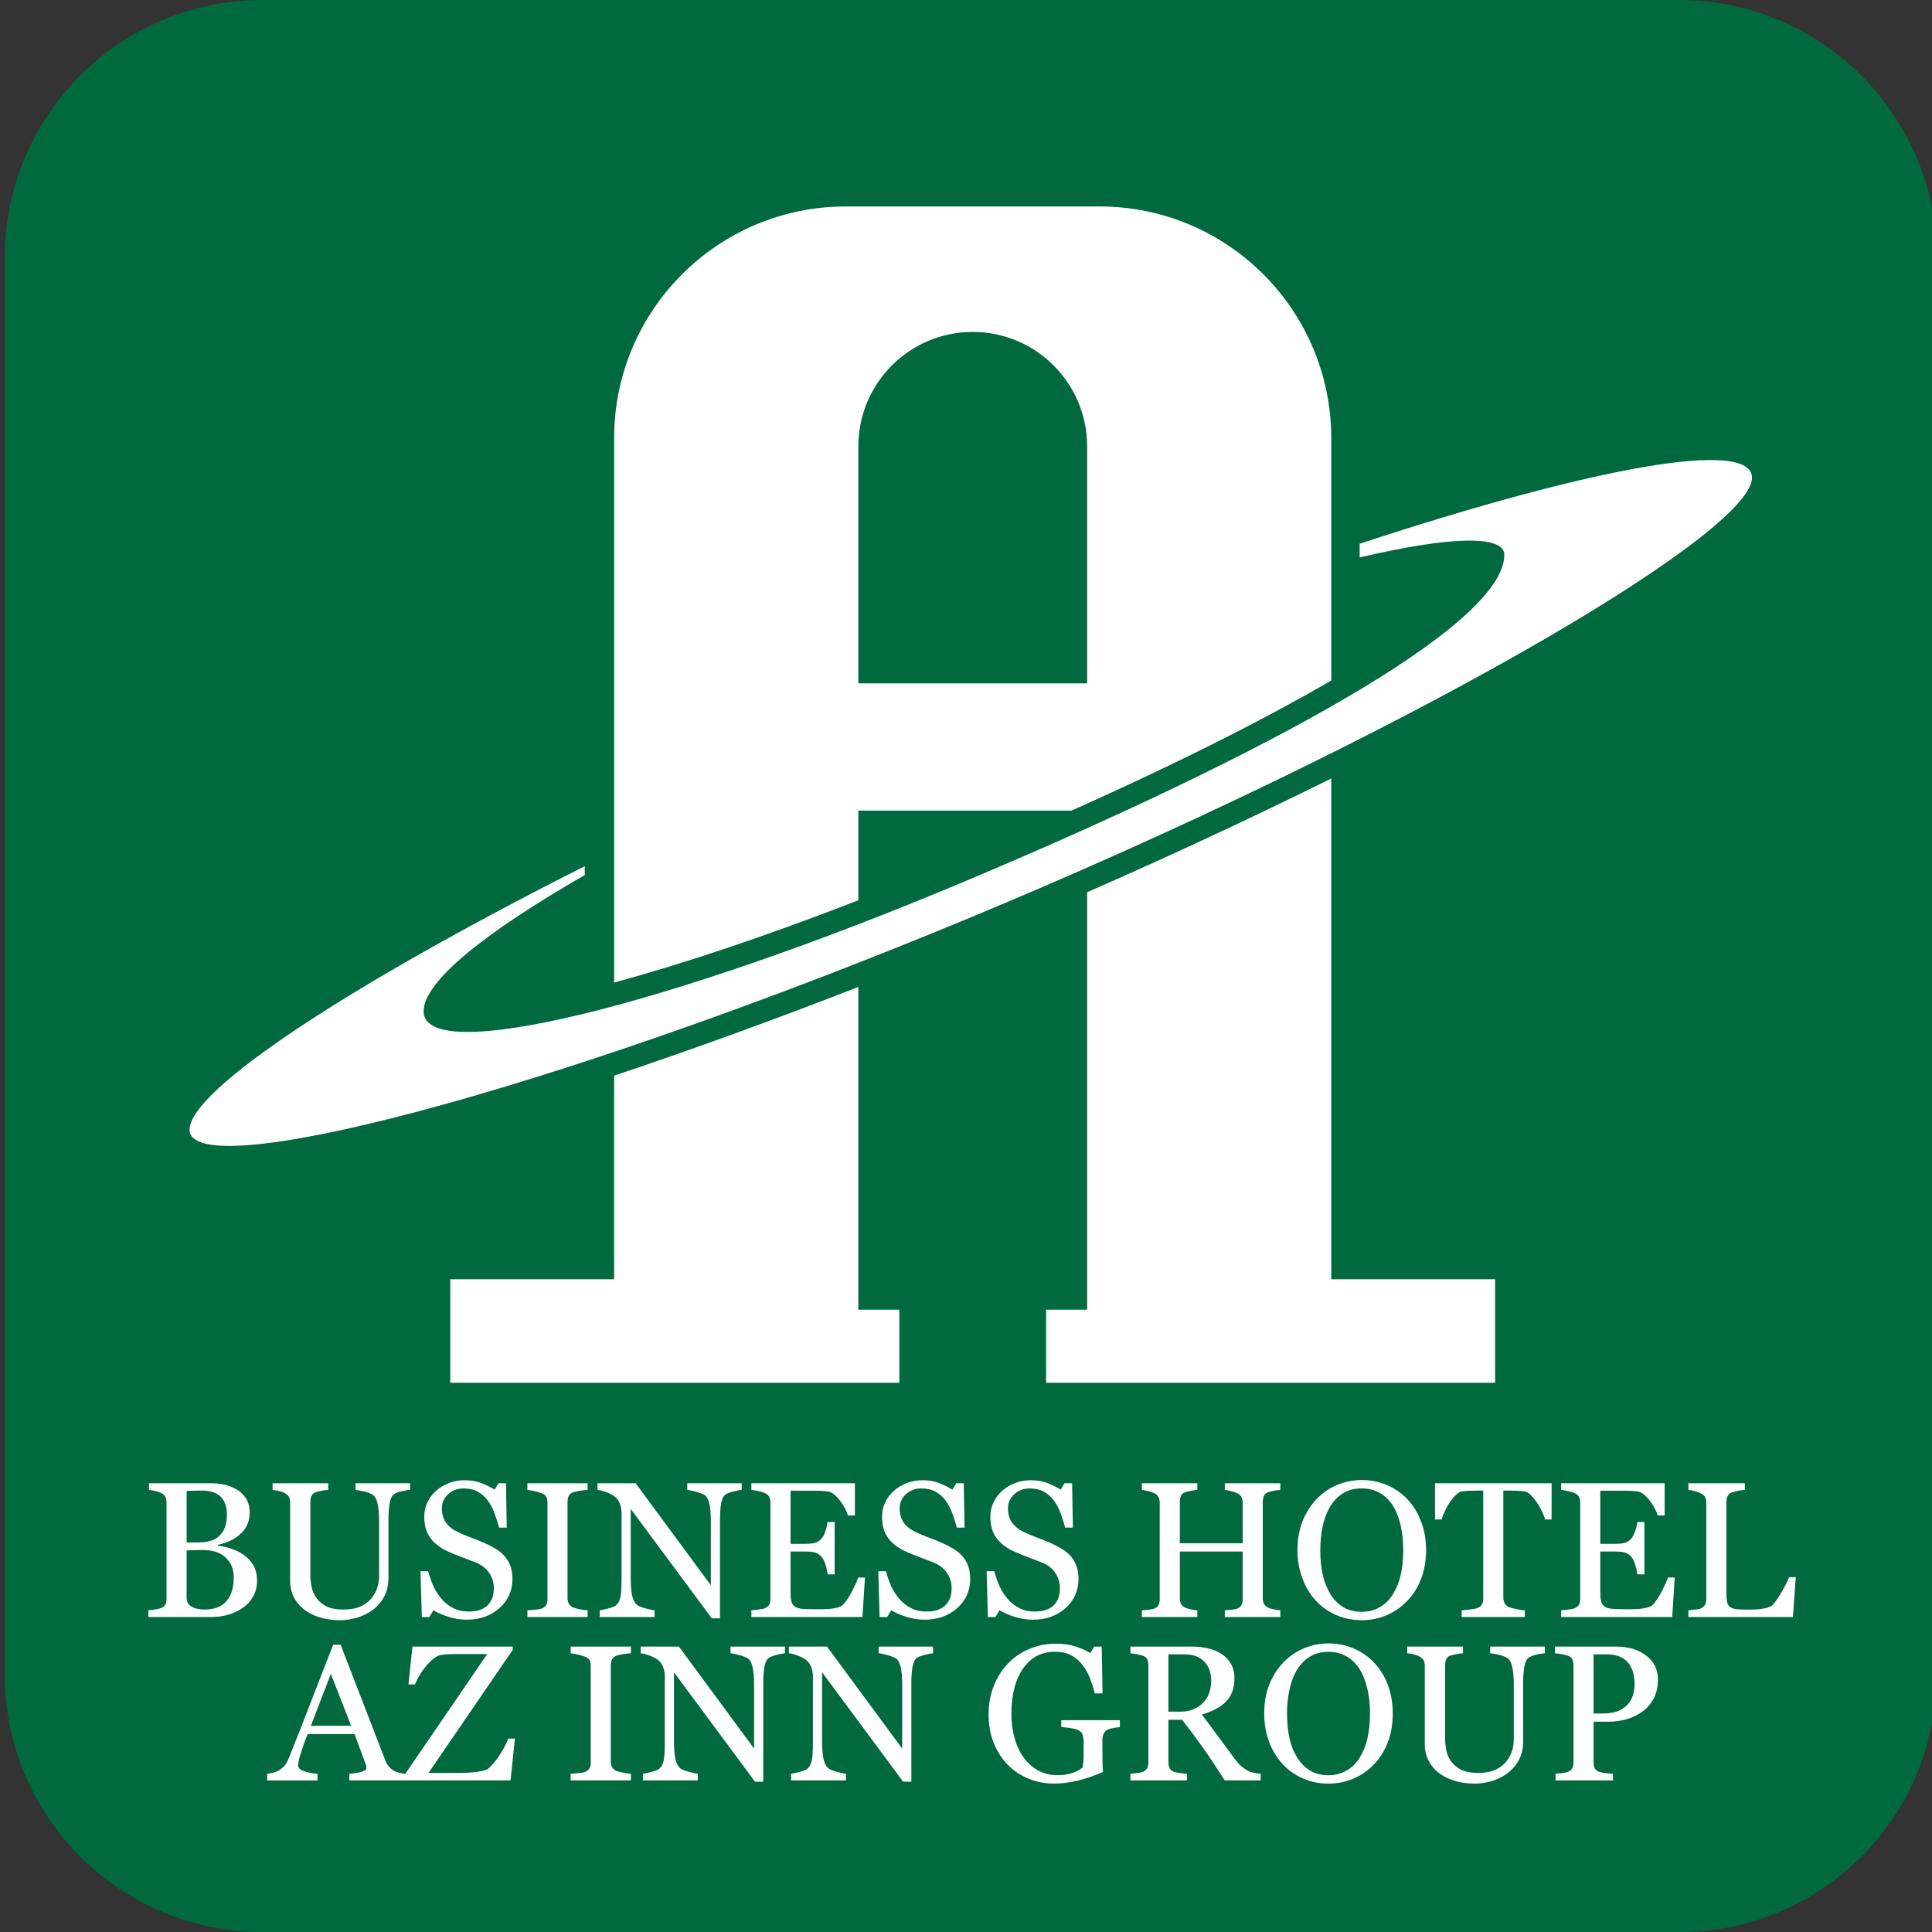<?xml version="1.0" encoding="UTF-8"?>
<svg xmlns="http://www.w3.org/2000/svg" xmlns:xlink="http://www.w3.org/1999/xlink" version="1.1" class="gLogo" x="0px" y="0px" width="500px" height="500px" viewBox="0 0 500 500" xml:space="preserve">
                <rect x="0" y="0" width="500" height="500" fill="#333333" stroke="none"/>
                <path class="bg" fill="#00693E" d="M434.565,0H67.901C31.092,0,1.233,29.875,1.233,66.676v366.68c0,36.816,29.858,66.676,66.668,66.676     h366.664c36.817,0,66.676-29.859,66.676-66.676V66.676C501.241,29.875,471.383,0,434.565,0z"></path>
                <path class="mark" fill="#FFFFFF" d="M232.747,357.858H116.529v-26.787h42.403v-52.695c19.969-6.664,41.293-14.414,63.205-22.957     v83.525h10.609V357.858z M386.935,357.858H270.732v-18.914h10.617V230.917c21.921-9.621,43.188-19.536,63.181-29.451v129.604h42.404     V357.858z M250.919,237.549c-111.555,46.315-201.858,69.02-201.858,54.809c0-10.225,41.203-37.396,102.276-68.187v2.287     c-25.693,14.799-41.701,27.49-41.701,35.266c0,14.268,62.715-1.11,139.87-33.55c77.302-32.473,139.813-66.219,139.813-84.612     c-0.065-5.227-14.342-4.721-37.438,0.703v-3.544c60.633-19.944,101.534-27.295,101.534-17.086     C453.415,138.221,362.661,191.144,250.919,237.549z M284.551,53.429H218.92c-33.126,0-59.987,26.854-59.987,59.996v100.407v14.962     v25.498c16.538-4.509,37.634-11.353,63.205-21.3v-23.211h55.193c29.353-13.133,51.192-24.354,67.199-33.665v-62.691     C344.53,80.283,317.677,53.429,284.551,53.429z M281.35,176.851h-59.212v-61.335c0-16.334,13.239-29.614,29.606-29.614     c16.342,0,29.605,13.28,29.605,29.614V176.851z"></path>
                <path class="typo" fill="#FFFFFF" d="M63.01,402.354c1.004,0.687,1.846,1.568,2.507,2.679c0.67,1.111,1.005,2.45,1.005,4.019     c0,1.617-0.352,3.005-1.054,4.214c-0.694,1.176-1.608,2.156-2.728,2.908c-1.095,0.751-2.32,1.339-3.7,1.715     c-1.372,0.393-2.793,0.588-4.255,0.588H38.394v-1.731c0.393-0.032,0.956-0.114,1.707-0.212c0.743-0.099,1.282-0.229,1.609-0.376     c0.506-0.229,0.865-0.539,1.069-0.915c0.213-0.375,0.318-0.865,0.318-1.486v-24.861c0-0.555-0.09-1.045-0.277-1.469     c-0.188-0.426-0.556-0.769-1.11-1.029c-0.49-0.246-1.029-0.441-1.634-0.572s-1.11-0.195-1.511-0.229v-1.731H54.54     c1.241,0,2.418,0.114,3.553,0.359c1.127,0.245,2.205,0.687,3.234,1.29c0.956,0.572,1.748,1.355,2.36,2.32     c0.621,0.979,0.931,2.172,0.931,3.561c0,1.225-0.22,2.303-0.661,3.25c-0.434,0.964-1.054,1.781-1.854,2.451     c-0.744,0.652-1.602,1.208-2.573,1.666c-0.964,0.44-2.009,0.783-3.136,1.028v0.212c0.996,0.131,2.106,0.359,3.332,0.752     C60.951,401.146,62.046,401.667,63.01,402.354z M57.104,397.126c0.604-0.701,1.021-1.469,1.258-2.286     c0.237-0.849,0.352-1.829,0.352-2.973c0-1.896-0.522-3.397-1.561-4.476c-1.037-1.078-2.671-1.634-4.916-1.634     c-0.515,0-1.168,0.017-1.96,0.032c-0.784,0.033-1.446,0.05-1.977,0.066v13.328h3.087c1.331,0,2.475-0.18,3.422-0.522     S56.525,397.813,57.104,397.126z M60.494,408.169c0-2.025-0.686-3.725-2.059-5.031c-1.38-1.323-3.34-1.992-5.896-1.992     c-1.037,0-1.919,0.032-2.63,0.049c-0.719,0.016-1.258,0.049-1.608,0.049v12.218c0,1.013,0.408,1.797,1.241,2.304     c0.825,0.521,1.984,0.783,3.463,0.783c2.426,0,4.279-0.702,5.562-2.123C59.849,413.003,60.494,410.929,60.494,408.169z      M106.141,385.595c-0.458,0-1.119,0.098-2.002,0.294c-0.873,0.163-1.592,0.44-2.147,0.8c-0.547,0.377-0.931,1.145-1.144,2.32     c-0.212,1.16-0.318,2.597-0.318,4.296v15.044c0,1.91-0.4,3.576-1.192,5.014c-0.8,1.405-1.846,2.564-3.145,3.48     c-1.29,0.865-2.646,1.519-4.067,1.878c-1.421,0.392-2.785,0.588-4.083,0.588c-2.083,0-3.937-0.278-5.562-0.817     c-1.626-0.555-2.998-1.273-4.101-2.221c-1.095-0.914-1.911-1.977-2.466-3.169c-0.556-1.208-0.825-2.45-0.825-3.757v-20.451     c0-0.588-0.099-1.045-0.286-1.437s-0.563-0.735-1.135-1.062c-0.4-0.229-0.924-0.408-1.561-0.539     c-0.629-0.147-1.151-0.229-1.56-0.262v-1.731h14.415v1.731c-0.449,0-1.029,0.082-1.715,0.213c-0.694,0.13-1.201,0.244-1.527,0.375     c-0.556,0.196-0.923,0.523-1.111,0.964c-0.188,0.458-0.277,0.964-0.277,1.486v19.111c0,0.931,0.098,1.895,0.303,2.907     c0.203,1.029,0.604,1.961,1.208,2.842c0.638,0.898,1.495,1.634,2.589,2.205c1.086,0.572,2.581,0.85,4.484,0.85     c1.788,0,3.291-0.277,4.5-0.85c1.217-0.571,2.172-1.322,2.866-2.237c0.67-0.882,1.144-1.797,1.421-2.761     c0.278-0.963,0.408-1.928,0.408-2.907v-14.194c0-1.797-0.122-3.268-0.383-4.41c-0.262-1.144-0.646-1.895-1.152-2.254     c-0.563-0.408-1.348-0.719-2.327-0.947c-0.98-0.229-1.739-0.359-2.255-0.393v-1.731h14.146V385.595z M130.462,402.583     c0.735,0.816,1.274,1.715,1.625,2.678c0.352,0.98,0.522,2.092,0.522,3.382c0,3.054-1.127,5.569-3.389,7.563     c-2.263,1.993-5.064,2.973-8.421,2.973c-1.543,0-3.087-0.229-4.63-0.718c-1.544-0.475-2.884-1.046-4.002-1.732l-1.046,1.764h-1.952     l-0.343-11.857h1.977c0.408,1.47,0.882,2.793,1.421,3.984c0.547,1.177,1.266,2.271,2.164,3.301c0.842,0.947,1.83,1.73,2.965,2.286     c1.127,0.571,2.442,0.85,3.937,0.85c1.127,0,2.107-0.131,2.94-0.425c0.841-0.294,1.52-0.719,2.042-1.258     c0.515-0.539,0.906-1.16,1.151-1.879c0.253-0.734,0.384-1.568,0.384-2.516c0-1.388-0.392-2.678-1.177-3.871     c-0.775-1.191-1.943-2.106-3.486-2.728c-1.054-0.425-2.271-0.882-3.635-1.405c-1.364-0.489-2.548-0.979-3.536-1.437     c-1.952-0.882-3.472-2.025-4.55-3.446c-1.086-1.422-1.625-3.283-1.625-5.57c0-1.323,0.27-2.549,0.809-3.691     c0.539-1.144,1.299-2.156,2.295-3.039c0.939-0.849,2.059-1.502,3.341-1.992s2.621-0.719,4.026-0.719     c1.592,0,3.021,0.245,4.279,0.719c1.258,0.49,2.409,1.078,3.455,1.715l0.996-1.649h1.952l0.196,11.483h-1.977     c-0.359-1.324-0.76-2.564-1.209-3.773s-1.029-2.303-1.74-3.268c-0.702-0.947-1.56-1.698-2.564-2.254     c-1.012-0.571-2.246-0.85-3.707-0.85c-1.544,0-2.867,0.49-3.953,1.486c-1.086,0.997-1.634,2.205-1.634,3.643     c0,1.486,0.352,2.729,1.046,3.709c0.702,0.996,1.715,1.797,3.055,2.434c1.184,0.555,2.352,1.062,3.495,1.47     c1.151,0.425,2.263,0.85,3.332,1.339c0.98,0.426,1.919,0.898,2.817,1.438C129.017,401.243,129.801,401.88,130.462,402.583z      M152.08,418.476h-15.591v-1.731c0.44-0.032,1.069-0.081,1.903-0.147c0.832-0.064,1.412-0.163,1.756-0.293     c0.539-0.213,0.931-0.49,1.168-0.866c0.244-0.376,0.367-0.866,0.367-1.519v-25.09c0-0.556-0.09-1.045-0.27-1.422     c-0.18-0.375-0.596-0.701-1.266-0.963c-0.49-0.196-1.104-0.376-1.838-0.556c-0.743-0.163-1.348-0.261-1.821-0.294v-1.731h15.591     v1.731c-0.506,0-1.11,0.065-1.805,0.18c-0.702,0.114-1.314,0.245-1.83,0.408c-0.62,0.196-1.037,0.506-1.249,0.947     c-0.212,0.425-0.318,0.915-0.318,1.471v25.057c0,0.522,0.122,1.013,0.359,1.404c0.236,0.425,0.637,0.752,1.208,0.996     c0.336,0.131,0.898,0.278,1.667,0.441c0.775,0.131,1.429,0.229,1.968,0.245V418.476z M191.944,385.595     c-0.458,0-1.152,0.131-2.1,0.393c-0.938,0.229-1.617,0.489-2.025,0.751c-0.588,0.408-0.979,1.176-1.184,2.353     c-0.204,1.143-0.303,2.613-0.303,4.377v25.351h-2.123l-20.981-28.323v17.854c0,2.009,0.131,3.545,0.376,4.622     c0.253,1.062,0.645,1.829,1.159,2.287c0.376,0.359,1.151,0.687,2.319,0.996c1.168,0.311,1.944,0.474,2.319,0.49v1.731H155.2v-1.731     c0.44-0.032,1.185-0.18,2.222-0.474c1.045-0.294,1.69-0.556,1.951-0.768c0.572-0.457,0.964-1.16,1.177-2.091     c0.204-0.931,0.31-2.532,0.31-4.786v-17.053c0-0.752-0.13-1.503-0.383-2.254c-0.262-0.752-0.613-1.324-1.054-1.732     c-0.589-0.521-1.381-0.996-2.377-1.371c-1.005-0.393-1.813-0.588-2.426-0.621v-1.731h9.891l19.454,26.396v-16.465     c0-2.025-0.131-3.576-0.393-4.654c-0.253-1.078-0.629-1.813-1.118-2.156c-0.458-0.311-1.201-0.604-2.229-0.898     c-1.038-0.295-1.821-0.457-2.36-0.49v-1.731h14.08V385.595z M223.853,408.267l-0.653,10.209H194.46v-1.731     c0.489-0.032,1.135-0.114,1.951-0.212c0.809-0.099,1.34-0.213,1.585-0.327c0.522-0.245,0.882-0.556,1.086-0.947     s0.303-0.882,0.303-1.503v-24.861c0-0.555-0.09-1.012-0.27-1.437s-0.548-0.751-1.119-1.013c-0.441-0.213-1.029-0.393-1.772-0.556     c-0.735-0.163-1.323-0.261-1.764-0.294v-1.731h26.788v8.331h-1.83c-0.326-1.226-1.028-2.549-2.115-3.938     c-1.078-1.389-2.106-2.14-3.087-2.27c-0.498-0.066-1.103-0.131-1.805-0.164c-0.694-0.033-1.495-0.033-2.385-0.033h-5.439v13.754     h3.896c1.258,0,2.173-0.114,2.752-0.359c0.572-0.229,1.078-0.621,1.52-1.176c0.359-0.474,0.661-1.111,0.915-1.895     c0.253-0.784,0.416-1.535,0.498-2.222h1.837v13.558h-1.837c-0.058-0.784-0.237-1.602-0.522-2.482     c-0.286-0.866-0.58-1.504-0.891-1.896c-0.507-0.62-1.078-1.046-1.715-1.241c-0.646-0.196-1.495-0.294-2.557-0.294h-3.896v10.388     c0,1.046,0.073,1.863,0.212,2.451c0.147,0.604,0.434,1.062,0.857,1.371c0.425,0.295,0.997,0.507,1.731,0.589     c0.735,0.098,1.772,0.13,3.12,0.13c0.539,0,1.25,0,2.124,0c0.882,0,1.616-0.032,2.221-0.098c0.621-0.064,1.258-0.163,1.92-0.343     c0.653-0.18,1.118-0.408,1.396-0.702c0.751-0.784,1.535-1.961,2.36-3.545c0.816-1.584,1.339-2.76,1.567-3.512H223.853z      M248.935,402.583c0.734,0.816,1.273,1.715,1.625,2.678c0.352,0.98,0.522,2.092,0.522,3.382c0,3.054-1.127,5.569-3.39,7.563     c-2.262,1.993-5.063,2.973-8.42,2.973c-1.544,0-3.087-0.229-4.631-0.718c-1.543-0.475-2.883-1.046-4.002-1.732l-1.045,1.764h-1.952     l-0.343-11.857h1.977c0.408,1.47,0.882,2.793,1.421,3.984c0.547,1.177,1.266,2.271,2.164,3.301c0.841,0.947,1.829,1.73,2.965,2.286     c1.127,0.571,2.441,0.85,3.937,0.85c1.127,0,2.107-0.131,2.94-0.425c0.841-0.294,1.519-0.719,2.041-1.258     c0.515-0.539,0.907-1.16,1.152-1.879c0.253-0.734,0.384-1.568,0.384-2.516c0-1.388-0.393-2.678-1.177-3.871     c-0.775-1.191-1.943-2.106-3.487-2.728c-1.054-0.425-2.271-0.882-3.634-1.405c-1.364-0.489-2.549-0.979-3.537-1.437     c-1.951-0.882-3.471-2.025-4.549-3.446c-1.086-1.422-1.625-3.283-1.625-5.57c0-1.323,0.27-2.549,0.809-3.691     c0.539-1.144,1.299-2.156,2.295-3.039c0.939-0.849,2.058-1.502,3.34-1.992s2.622-0.719,4.026-0.719c1.593,0,3.022,0.245,4.28,0.719     c1.258,0.49,2.409,1.078,3.454,1.715l0.997-1.649h1.951l0.196,11.483h-1.977c-0.359-1.324-0.759-2.564-1.208-3.773     s-1.029-2.303-1.74-3.268c-0.702-0.947-1.56-1.698-2.564-2.254c-1.013-0.571-2.246-0.85-3.708-0.85c-1.543,0-2.866,0.49-3.952,1.486     c-1.087,0.997-1.634,2.205-1.634,3.643c0,1.486,0.352,2.729,1.045,3.709c0.703,0.996,1.716,1.797,3.055,2.434     c1.185,0.555,2.353,1.062,3.496,1.47c1.151,0.425,2.262,0.85,3.332,1.339c0.979,0.426,1.919,0.898,2.817,1.438     C247.488,401.243,248.272,401.88,248.935,402.583z M276.972,402.583c0.719,0.816,1.274,1.715,1.617,2.678     c0.344,0.98,0.523,2.092,0.523,3.382c0,3.054-1.128,5.569-3.382,7.563c-2.271,1.993-5.063,2.973-8.429,2.973     c-1.535,0-3.087-0.229-4.631-0.718c-1.543-0.475-2.883-1.046-4.001-1.732l-1.046,1.764h-1.952l-0.343-11.857h1.977     c0.408,1.47,0.882,2.793,1.421,3.984c0.547,1.177,1.266,2.271,2.164,3.301c0.842,0.947,1.83,1.73,2.965,2.286     c1.127,0.571,2.434,0.85,3.937,0.85c1.127,0,2.107-0.131,2.94-0.425c0.85-0.294,1.519-0.719,2.042-1.258     c0.506-0.539,0.898-1.16,1.159-1.879c0.245-0.734,0.376-1.568,0.376-2.516c0-1.388-0.392-2.678-1.176-3.871     c-0.768-1.191-1.944-2.106-3.479-2.728c-1.062-0.425-2.287-0.882-3.643-1.405c-1.355-0.489-2.548-0.979-3.536-1.437     c-1.952-0.882-3.472-2.025-4.549-3.446c-1.087-1.422-1.626-3.283-1.626-5.57c0-1.323,0.27-2.549,0.809-3.691     c0.539-1.144,1.299-2.156,2.295-3.039c0.939-0.849,2.059-1.502,3.341-1.992s2.63-0.719,4.034-0.719c1.585,0,3.006,0.245,4.279,0.719     c1.242,0.49,2.401,1.078,3.447,1.715l0.996-1.649h1.96l0.196,11.483h-1.993c-0.359-1.324-0.751-2.564-1.208-3.773     c-0.441-1.209-1.014-2.303-1.731-3.268c-0.703-0.947-1.568-1.698-2.565-2.254c-1.013-0.571-2.237-0.85-3.707-0.85     c-1.536,0-2.867,0.49-3.953,1.486c-1.086,0.997-1.634,2.205-1.634,3.643c0,1.486,0.352,2.729,1.046,3.709     c0.702,0.996,1.715,1.797,3.055,2.434c1.192,0.555,2.352,1.062,3.495,1.47c1.16,0.425,2.271,0.85,3.332,1.339     c0.98,0.426,1.911,0.898,2.826,1.438C275.519,401.243,276.303,401.88,276.972,402.583z M331.349,418.476h-14.374v-1.731     c0.392-0.032,0.964-0.081,1.699-0.147c0.734-0.064,1.257-0.163,1.519-0.293c0.49-0.197,0.85-0.49,1.078-0.883     c0.229-0.408,0.343-0.914,0.343-1.568v-12.315h-16.269v12.055c0,0.571,0.082,1.046,0.277,1.437c0.196,0.393,0.556,0.736,1.111,1.029     c0.277,0.147,0.768,0.295,1.47,0.441c0.719,0.146,1.274,0.229,1.666,0.245v1.731h-14.357v-1.731     c0.392-0.032,0.964-0.081,1.683-0.147c0.751-0.064,1.257-0.163,1.535-0.293c0.49-0.197,0.85-0.49,1.078-0.883     c0.229-0.408,0.326-0.914,0.326-1.568v-24.959c0-0.521-0.098-1.012-0.311-1.437c-0.212-0.425-0.571-0.769-1.094-1.013     c-0.441-0.213-0.98-0.393-1.601-0.556c-0.621-0.163-1.177-0.261-1.617-0.294v-1.731h14.357v1.731c-0.457,0-1.013,0.082-1.666,0.213     c-0.653,0.13-1.144,0.244-1.47,0.375c-0.556,0.196-0.915,0.523-1.111,0.98c-0.195,0.441-0.277,0.947-0.277,1.47v10.748h16.269     v-10.487c0-0.521-0.114-1.012-0.311-1.437c-0.229-0.425-0.588-0.769-1.11-1.013c-0.425-0.213-0.964-0.393-1.601-0.556     c-0.621-0.163-1.16-0.261-1.617-0.294v-1.731h14.374v1.731c-0.457,0-1.013,0.082-1.683,0.213c-0.653,0.13-1.143,0.244-1.47,0.375     c-0.556,0.196-0.915,0.523-1.11,0.98c-0.18,0.441-0.278,0.947-0.278,1.47v24.959c0,0.571,0.099,1.046,0.278,1.437     c0.195,0.393,0.555,0.736,1.11,1.029c0.277,0.147,0.784,0.295,1.47,0.441c0.719,0.146,1.274,0.229,1.683,0.245V418.476z      M364.181,387.946c1.52,1.602,2.728,3.529,3.577,5.783c0.882,2.254,1.307,4.736,1.307,7.48s-0.44,5.227-1.323,7.481     c-0.865,2.254-2.106,4.149-3.658,5.733c-1.52,1.552-3.268,2.76-5.276,3.609c-1.993,0.85-4.116,1.274-6.387,1.274     c-2.401,0-4.622-0.458-6.681-1.356c-2.025-0.897-3.789-2.172-5.26-3.772c-1.453-1.567-2.613-3.495-3.43-5.749     c-0.85-2.255-1.274-4.656-1.274-7.221c0-2.809,0.457-5.324,1.323-7.529c0.882-2.205,2.091-4.117,3.643-5.734     c1.535-1.584,3.299-2.809,5.325-3.658c2.025-0.833,4.148-1.258,6.354-1.258c2.303,0,4.459,0.441,6.484,1.291     C360.946,385.187,362.694,386.396,364.181,387.946z M360.538,412.497c0.915-1.486,1.584-3.152,1.993-5.015     c0.425-1.878,0.62-3.97,0.62-6.272c0-2.385-0.229-4.557-0.686-6.533c-0.458-1.993-1.144-3.691-2.042-5.097     c-0.898-1.372-2.009-2.45-3.365-3.233c-1.355-0.752-2.891-1.145-4.639-1.145c-1.943,0-3.609,0.441-4.981,1.34     c-1.356,0.883-2.483,2.091-3.333,3.594c-0.816,1.421-1.421,3.104-1.829,5.015c-0.392,1.911-0.588,3.937-0.588,6.06     c0,2.336,0.212,4.443,0.637,6.338c0.408,1.895,1.095,3.561,1.993,5.031c0.882,1.421,1.977,2.548,3.315,3.348     c1.34,0.801,2.94,1.209,4.786,1.209c1.748,0,3.316-0.408,4.721-1.225C358.529,415.095,359.656,413.951,360.538,412.497z      M401.554,393.239h-1.683c-0.147-0.572-0.425-1.274-0.801-2.074c-0.375-0.801-0.8-1.568-1.29-2.271     c-0.49-0.75-1.013-1.404-1.601-1.976c-0.572-0.571-1.127-0.882-1.666-0.964c-0.507-0.065-1.144-0.114-1.896-0.146     c-0.783-0.033-1.486-0.05-2.14-0.05h-1.421v27.703c0,0.522,0.114,1.013,0.343,1.47c0.229,0.441,0.638,0.784,1.192,1.029     c0.294,0.114,0.915,0.277,1.846,0.474c0.932,0.196,1.667,0.294,2.189,0.311v1.731h-16.351v-1.731     c0.457-0.032,1.144-0.099,2.091-0.196c0.931-0.098,1.567-0.212,1.927-0.375c0.556-0.196,0.948-0.507,1.192-0.915     c0.245-0.392,0.376-0.915,0.376-1.585v-27.915h-1.404c-0.523,0-1.144,0.017-1.896,0.032c-0.751,0.033-1.453,0.082-2.14,0.164     c-0.539,0.065-1.094,0.393-1.682,0.964c-0.556,0.571-1.095,1.226-1.585,1.976c-0.49,0.719-0.931,1.504-1.29,2.32     c-0.376,0.816-0.638,1.502-0.784,2.025h-1.699v-9.376h30.17V393.239z M433.422,408.267l-0.653,10.209H404.02v-1.731     c0.49-0.032,1.144-0.114,1.961-0.212c0.8-0.099,1.339-0.213,1.567-0.327c0.523-0.245,0.883-0.556,1.095-0.947     s0.311-0.882,0.311-1.503v-24.861c0-0.555-0.099-1.012-0.278-1.437s-0.539-0.751-1.127-1.013c-0.425-0.213-1.013-0.393-1.764-0.556     c-0.735-0.163-1.323-0.261-1.765-0.294v-1.731h26.789v8.331h-1.83c-0.326-1.226-1.029-2.549-2.123-3.938     c-1.078-1.389-2.091-2.14-3.071-2.27c-0.506-0.066-1.11-0.131-1.813-0.164c-0.703-0.033-1.486-0.033-2.385-0.033h-5.439v13.754     h3.888c1.273,0,2.188-0.114,2.76-0.359c0.572-0.229,1.078-0.621,1.52-1.176c0.359-0.474,0.653-1.111,0.915-1.895     c0.261-0.784,0.424-1.535,0.489-2.222h1.846v13.558h-1.846c-0.049-0.784-0.229-1.602-0.522-2.482     c-0.277-0.866-0.571-1.504-0.882-1.896c-0.507-0.62-1.078-1.046-1.715-1.241c-0.638-0.196-1.487-0.294-2.564-0.294h-3.888v10.388     c0,1.046,0.065,1.863,0.212,2.451c0.147,0.604,0.441,1.062,0.866,1.371c0.425,0.295,0.979,0.507,1.731,0.589     c0.719,0.098,1.764,0.13,3.104,0.13c0.555,0,1.258,0,2.123,0c0.882,0,1.634-0.032,2.222-0.098c0.62-0.064,1.273-0.163,1.928-0.343     c0.653-0.18,1.11-0.408,1.404-0.702c0.751-0.784,1.535-1.961,2.353-3.545c0.816-1.584,1.339-2.76,1.567-3.512H433.422z      M464.751,408.169l-0.752,10.307H436.95v-1.731c0.392-0.032,0.963-0.081,1.698-0.18c0.752-0.065,1.258-0.18,1.552-0.311     c0.49-0.212,0.833-0.522,1.062-0.931c0.229-0.393,0.327-0.915,0.327-1.568v-24.763c0-0.556-0.098-1.046-0.277-1.47     c-0.18-0.425-0.556-0.768-1.111-1.029c-0.376-0.196-0.898-0.376-1.584-0.572c-0.653-0.195-1.209-0.293-1.666-0.326v-1.731h14.619     v1.731c-0.458,0-1.046,0.098-1.781,0.229c-0.718,0.164-1.241,0.294-1.567,0.393c-0.556,0.195-0.915,0.539-1.127,1.012     c-0.213,0.458-0.311,0.98-0.311,1.504v23.26c0,1.078,0.065,1.895,0.163,2.499c0.098,0.588,0.359,1.062,0.751,1.372     c0.359,0.294,0.915,0.49,1.667,0.571c0.734,0.099,1.764,0.131,3.104,0.131c0.604,0,1.241,0,1.895-0.032     c0.637-0.033,1.258-0.099,1.846-0.196c0.571-0.099,1.095-0.229,1.568-0.409s0.833-0.375,1.062-0.637     c0.67-0.751,1.438-1.895,2.319-3.414c0.898-1.519,1.503-2.76,1.862-3.707H464.751z M104.801,460.765H90.41v-1.73     c1.266-0.082,2.319-0.246,3.16-0.49c0.834-0.246,1.25-0.556,1.25-0.898c0-0.147-0.016-0.327-0.049-0.539     c-0.033-0.213-0.073-0.393-0.139-0.556l-2.867-7.775H79.613c-0.457,1.144-0.833,2.14-1.119,2.989     c-0.277,0.833-0.539,1.617-0.768,2.336c-0.212,0.702-0.359,1.273-0.441,1.715c-0.081,0.441-0.122,0.801-0.122,1.063     c0,0.652,0.515,1.159,1.544,1.519c1.021,0.359,2.181,0.571,3.463,0.638v1.73H69.135v-1.73c0.416-0.033,0.947-0.131,1.584-0.278     c0.629-0.147,1.152-0.376,1.561-0.638c0.645-0.424,1.151-0.881,1.511-1.371c0.359-0.475,0.711-1.144,1.054-1.993     c1.739-4.345,3.658-9.212,5.75-14.636c2.099-5.406,3.969-10.225,5.619-14.455h1.943l11.54,29.858     c0.245,0.638,0.522,1.144,0.833,1.536c0.311,0.392,0.743,0.768,1.291,1.143c0.375,0.229,0.865,0.425,1.461,0.572     c0.604,0.163,1.111,0.244,1.52,0.262V460.765z M90.867,446.62l-5.243-13.428l-5.169,13.428H90.867z M133.264,449.952l-1.144,10.813     h-27.81v-0.85l21.782-31.852h-7.979c-0.923,0-1.699,0.033-2.328,0.065s-1.2,0.099-1.715,0.196c-1.078,0.195-2.287,1.094-3.626,2.646     c-1.34,1.568-2.353,3.217-3.038,4.965h-1.707l1.045-9.801h25.939v0.866l-21.79,31.835h8.224c1.381,0,2.851-0.098,4.419-0.293     c1.56-0.196,2.573-0.523,3.046-0.996c1.054-1.014,2.042-2.238,2.949-3.709c0.914-1.47,1.584-2.76,2.025-3.887H133.264z      M163.277,460.765h-15.591v-1.73c0.44-0.033,1.069-0.082,1.903-0.147c0.832-0.065,1.412-0.163,1.756-0.294     c0.539-0.213,0.931-0.507,1.168-0.865c0.244-0.359,0.367-0.883,0.367-1.536v-25.057c0-0.589-0.09-1.046-0.27-1.438     s-0.597-0.702-1.266-0.964c-0.49-0.195-1.104-0.375-1.838-0.539c-0.743-0.18-1.348-0.294-1.821-0.326v-1.732h15.591v1.732     c-0.506,0.032-1.11,0.098-1.805,0.195c-0.703,0.098-1.315,0.229-1.83,0.393c-0.62,0.195-1.037,0.522-1.249,0.963     c-0.212,0.441-0.318,0.932-0.318,1.454v25.058c0,0.539,0.122,1.012,0.359,1.438c0.236,0.408,0.637,0.734,1.208,0.979     c0.335,0.13,0.898,0.277,1.666,0.425c0.776,0.163,1.43,0.244,1.969,0.262V460.765z M203.142,427.868     c-0.458,0.032-1.152,0.163-2.1,0.392c-0.939,0.261-1.617,0.507-2.025,0.768c-0.588,0.409-0.979,1.192-1.184,2.336     c-0.205,1.159-0.303,2.613-0.303,4.394v25.352h-2.123l-20.981-28.324v17.854c0,1.992,0.131,3.528,0.375,4.606     c0.254,1.078,0.646,1.846,1.16,2.304c0.376,0.358,1.151,0.686,2.319,0.996s1.944,0.473,2.319,0.49v1.73h-14.202v-1.73     c0.44-0.033,1.184-0.197,2.222-0.475c1.045-0.277,1.69-0.539,1.951-0.768c0.572-0.457,0.964-1.143,1.177-2.091     c0.204-0.931,0.31-2.532,0.31-4.802v-17.053c0-0.736-0.13-1.486-0.384-2.238c-0.261-0.735-0.612-1.323-1.053-1.731     c-0.589-0.539-1.381-0.997-2.377-1.372c-1.005-0.376-1.813-0.604-2.426-0.637v-1.732h9.891l19.454,26.396v-16.465     c0-2.009-0.131-3.561-0.393-4.639c-0.253-1.078-0.629-1.797-1.118-2.156c-0.458-0.311-1.201-0.621-2.23-0.914     c-1.037-0.295-1.821-0.458-2.36-0.49v-1.732h14.081V427.868z M241.47,427.868c-0.458,0.032-1.151,0.163-2.1,0.392     c-0.938,0.261-1.616,0.507-2.025,0.768c-0.588,0.409-0.979,1.192-1.184,2.336c-0.204,1.159-0.303,2.613-0.303,4.394v25.352h-2.123     l-20.981-28.324v17.854c0,1.992,0.131,3.528,0.376,4.606c0.253,1.078,0.645,1.846,1.159,2.304c0.376,0.358,1.151,0.686,2.319,0.996     s1.944,0.473,2.32,0.49v1.73h-14.203v-1.73c0.441-0.033,1.185-0.197,2.222-0.475c1.045-0.277,1.69-0.539,1.952-0.768     c0.571-0.457,0.963-1.143,1.176-2.091c0.204-0.931,0.311-2.532,0.311-4.802v-17.053c0-0.736-0.131-1.486-0.384-2.238     c-0.262-0.735-0.613-1.323-1.054-1.731c-0.588-0.539-1.381-0.997-2.377-1.372c-1.005-0.376-1.813-0.604-2.426-0.637v-1.732h9.891     l19.454,26.396v-16.465c0-2.009-0.131-3.561-0.392-4.639c-0.254-1.078-0.629-1.797-1.119-2.156     c-0.458-0.311-1.201-0.621-2.229-0.914c-1.037-0.295-1.821-0.458-2.36-0.49v-1.732h14.08V427.868z M289.827,446.946     c-0.392,0.065-0.915,0.131-1.585,0.245c-0.653,0.114-1.176,0.245-1.584,0.44c-0.49,0.262-0.833,0.588-1.029,1.046     c-0.212,0.457-0.326,0.979-0.326,1.567v2.68c0,1.96,0.032,3.267,0.049,3.953c0.017,0.686,0.049,1.24,0.082,1.698     c-2.156,0.979-4.313,1.716-6.469,2.237c-2.14,0.523-4.247,0.785-6.305,0.785c-2.222,0-4.346-0.409-6.403-1.258     c-2.042-0.817-3.839-1.993-5.366-3.529c-1.543-1.551-2.769-3.43-3.683-5.65c-0.907-2.206-1.364-4.672-1.364-7.416     c0-2.631,0.433-5.08,1.307-7.334c0.866-2.255,2.099-4.198,3.691-5.865c1.552-1.633,3.39-2.906,5.529-3.789     c2.14-0.914,4.427-1.372,6.877-1.372c1.943,0,3.643,0.245,5.096,0.719c1.438,0.458,2.712,1.046,3.822,1.698l1.013-1.666h1.944     l0.212,12.121h-1.992c-0.344-1.34-0.769-2.646-1.274-3.953c-0.507-1.291-1.16-2.45-1.96-3.463c-0.784-1.045-1.765-1.862-2.907-2.45     c-1.144-0.621-2.516-0.915-4.116-0.915c-1.748,0-3.3,0.344-4.672,1.045c-1.372,0.719-2.549,1.765-3.562,3.17     c-0.996,1.339-1.764,3.037-2.295,5.063c-0.539,2.01-0.809,4.264-0.809,6.764c0,2.188,0.262,4.246,0.793,6.207     c0.53,1.943,1.298,3.625,2.311,5.03c1.013,1.454,2.271,2.597,3.79,3.431c1.503,0.816,3.234,1.241,5.146,1.241     c1.438,0,2.744-0.229,3.937-0.653c1.176-0.457,1.992-0.915,2.482-1.404c0.131-0.85,0.196-1.699,0.229-2.549c0-0.865,0-1.601,0-2.205     v-1.911c0-0.67-0.098-1.274-0.277-1.797c-0.18-0.539-0.571-0.915-1.16-1.176c-0.539-0.229-1.273-0.425-2.188-0.539     s-1.634-0.212-2.156-0.245v-1.764h15.175V446.946z M326.269,460.765h-9.311c-2.058-3.234-3.92-6.043-5.586-8.396     s-3.496-4.786-5.423-7.285h-3.562v10.977c0,0.556,0.099,1.062,0.262,1.503c0.196,0.425,0.572,0.752,1.16,0.98     c0.294,0.113,0.8,0.229,1.535,0.326s1.355,0.146,1.846,0.164v1.73h-14.636v-1.73c0.393-0.033,0.964-0.099,1.699-0.164     c0.751-0.098,1.258-0.195,1.552-0.326c0.49-0.213,0.833-0.523,1.062-0.915c0.229-0.425,0.327-0.947,0.327-1.568v-25.024     c0-0.588-0.082-1.078-0.245-1.535c-0.164-0.424-0.539-0.751-1.144-0.98c-0.408-0.162-0.932-0.293-1.585-0.408     c-0.653-0.113-1.208-0.212-1.666-0.244v-1.732h15.976c1.47,0,2.842,0.164,4.132,0.458c1.291,0.294,2.45,0.784,3.479,1.454     c1.013,0.652,1.829,1.502,2.417,2.548c0.621,1.062,0.915,2.319,0.915,3.806c0,1.323-0.196,2.516-0.62,3.528     c-0.393,1.029-1.013,1.911-1.797,2.663c-0.735,0.701-1.602,1.29-2.646,1.813c-1.013,0.522-2.156,0.947-3.381,1.307     c1.715,2.254,3.119,4.166,4.263,5.717c1.127,1.535,2.516,3.414,4.149,5.619c0.719,0.98,1.372,1.699,1.943,2.156     c0.572,0.474,1.16,0.85,1.715,1.144c0.425,0.212,0.948,0.376,1.602,0.489c0.62,0.115,1.143,0.18,1.567,0.197V460.765z      M313.446,434.957c0-2.091-0.604-3.757-1.813-4.966c-1.209-1.241-2.908-1.846-5.097-1.846h-4.149v14.832h3.202     c2.254,0,4.116-0.719,5.619-2.156C312.695,439.399,313.446,437.439,313.446,434.957z M355.572,430.253     c1.536,1.584,2.729,3.512,3.594,5.766c0.85,2.238,1.274,4.754,1.274,7.465c0,2.76-0.425,5.26-1.307,7.498     c-0.883,2.237-2.091,4.164-3.659,5.732c-1.503,1.568-3.267,2.777-5.26,3.609c-2.009,0.85-4.148,1.275-6.403,1.275     c-2.417,0-4.639-0.458-6.664-1.356c-2.059-0.915-3.79-2.156-5.26-3.772c-1.47-1.585-2.613-3.48-3.463-5.734     c-0.833-2.254-1.241-4.672-1.241-7.252c0-2.81,0.425-5.325,1.307-7.514c0.882-2.205,2.091-4.116,3.626-5.717     c1.536-1.602,3.316-2.811,5.342-3.659c2.025-0.85,4.133-1.274,6.354-1.274c2.287,0,4.46,0.425,6.501,1.291     C352.338,427.476,354.103,428.685,355.572,430.253z M351.946,454.786c0.898-1.47,1.568-3.152,1.977-5.03     c0.408-1.862,0.637-3.953,0.637-6.272c0-2.369-0.245-4.541-0.719-6.533c-0.457-1.977-1.144-3.66-2.025-5.064     c-0.898-1.389-2.025-2.467-3.364-3.234c-1.356-0.783-2.908-1.159-4.64-1.159c-1.96,0-3.609,0.44-4.965,1.339     c-1.372,0.898-2.483,2.092-3.349,3.578c-0.817,1.438-1.422,3.104-1.813,5.03c-0.408,1.928-0.604,3.937-0.604,6.044     c0,2.352,0.213,4.476,0.637,6.354c0.425,1.879,1.078,3.562,1.993,5.016c0.882,1.438,1.993,2.547,3.332,3.364     c1.323,0.8,2.908,1.209,4.77,1.209c1.731,0,3.3-0.409,4.704-1.226C349.921,457.399,351.064,456.257,351.946,454.786z      M399.806,427.868c-0.457,0.032-1.127,0.131-2.009,0.293c-0.866,0.197-1.585,0.458-2.14,0.817c-0.556,0.376-0.948,1.144-1.144,2.319     c-0.229,1.176-0.327,2.598-0.327,4.279v15.061c0,1.928-0.392,3.594-1.192,4.998c-0.8,1.422-1.846,2.581-3.152,3.496     c-1.274,0.882-2.646,1.502-4.051,1.895c-1.438,0.375-2.793,0.572-4.084,0.572c-2.091,0-3.952-0.278-5.569-0.834     c-1.617-0.522-2.989-1.273-4.101-2.188c-1.094-0.931-1.911-1.993-2.466-3.202c-0.556-1.176-0.833-2.434-0.833-3.724v-20.483     c0-0.555-0.099-1.045-0.278-1.421s-0.571-0.735-1.127-1.062c-0.408-0.229-0.931-0.408-1.568-0.556     c-0.62-0.13-1.143-0.229-1.567-0.261v-1.732h14.423v1.732c-0.441,0.032-1.029,0.098-1.715,0.229     c-0.687,0.131-1.209,0.262-1.535,0.359c-0.556,0.195-0.915,0.522-1.111,0.98c-0.18,0.457-0.262,0.947-0.262,1.486v19.127     c0,0.914,0.099,1.895,0.295,2.907c0.195,1.013,0.604,1.96,1.208,2.843c0.638,0.882,1.503,1.617,2.581,2.188     c1.095,0.556,2.581,0.849,4.492,0.849c1.78,0,3.283-0.293,4.492-0.849c1.225-0.571,2.188-1.323,2.874-2.255     c0.67-0.881,1.144-1.796,1.422-2.744c0.277-0.963,0.408-1.927,0.408-2.906v-14.179c0-1.813-0.131-3.283-0.393-4.427     c-0.261-1.16-0.637-1.911-1.144-2.254c-0.555-0.408-1.339-0.735-2.319-0.964c-0.979-0.229-1.747-0.359-2.254-0.392v-1.732h14.146     V427.868z M429.077,434.695c0,1.797-0.359,3.397-1.063,4.786c-0.702,1.389-1.682,2.531-2.939,3.446     c-1.242,0.915-2.598,1.585-4.067,1.993c-1.486,0.424-3.055,0.653-4.721,0.653h-3.871v10.486c0,0.556,0.098,1.062,0.277,1.503     c0.18,0.425,0.571,0.752,1.16,0.98c0.294,0.113,0.816,0.229,1.535,0.326c0.751,0.098,1.438,0.146,2.058,0.164v1.73h-14.864v-1.73     c0.393-0.033,0.948-0.099,1.699-0.164c0.735-0.098,1.241-0.195,1.535-0.326c0.49-0.213,0.85-0.523,1.078-0.915     c0.213-0.425,0.327-0.947,0.327-1.568v-24.991c0-0.555-0.099-1.078-0.262-1.535s-0.522-0.784-1.144-1.014     c-0.62-0.229-1.225-0.359-1.829-0.457c-0.621-0.098-1.144-0.163-1.568-0.195v-1.732h15.796c3.218,0,5.831,0.785,7.856,2.353     C428.064,430.024,429.077,432.099,429.077,434.695z M421.661,440.593c0.555-0.785,0.914-1.585,1.094-2.435     c0.18-0.833,0.278-1.585,0.278-2.254c0-0.915-0.114-1.862-0.327-2.825c-0.229-0.965-0.62-1.797-1.144-2.516     c-0.571-0.768-1.322-1.356-2.254-1.781c-0.914-0.424-2.074-0.637-3.463-0.637h-3.43v15.305h2.482c1.765,0,3.186-0.277,4.279-0.816     C420.289,442.079,421.105,441.393,421.661,440.593z"></path>
            </svg>
